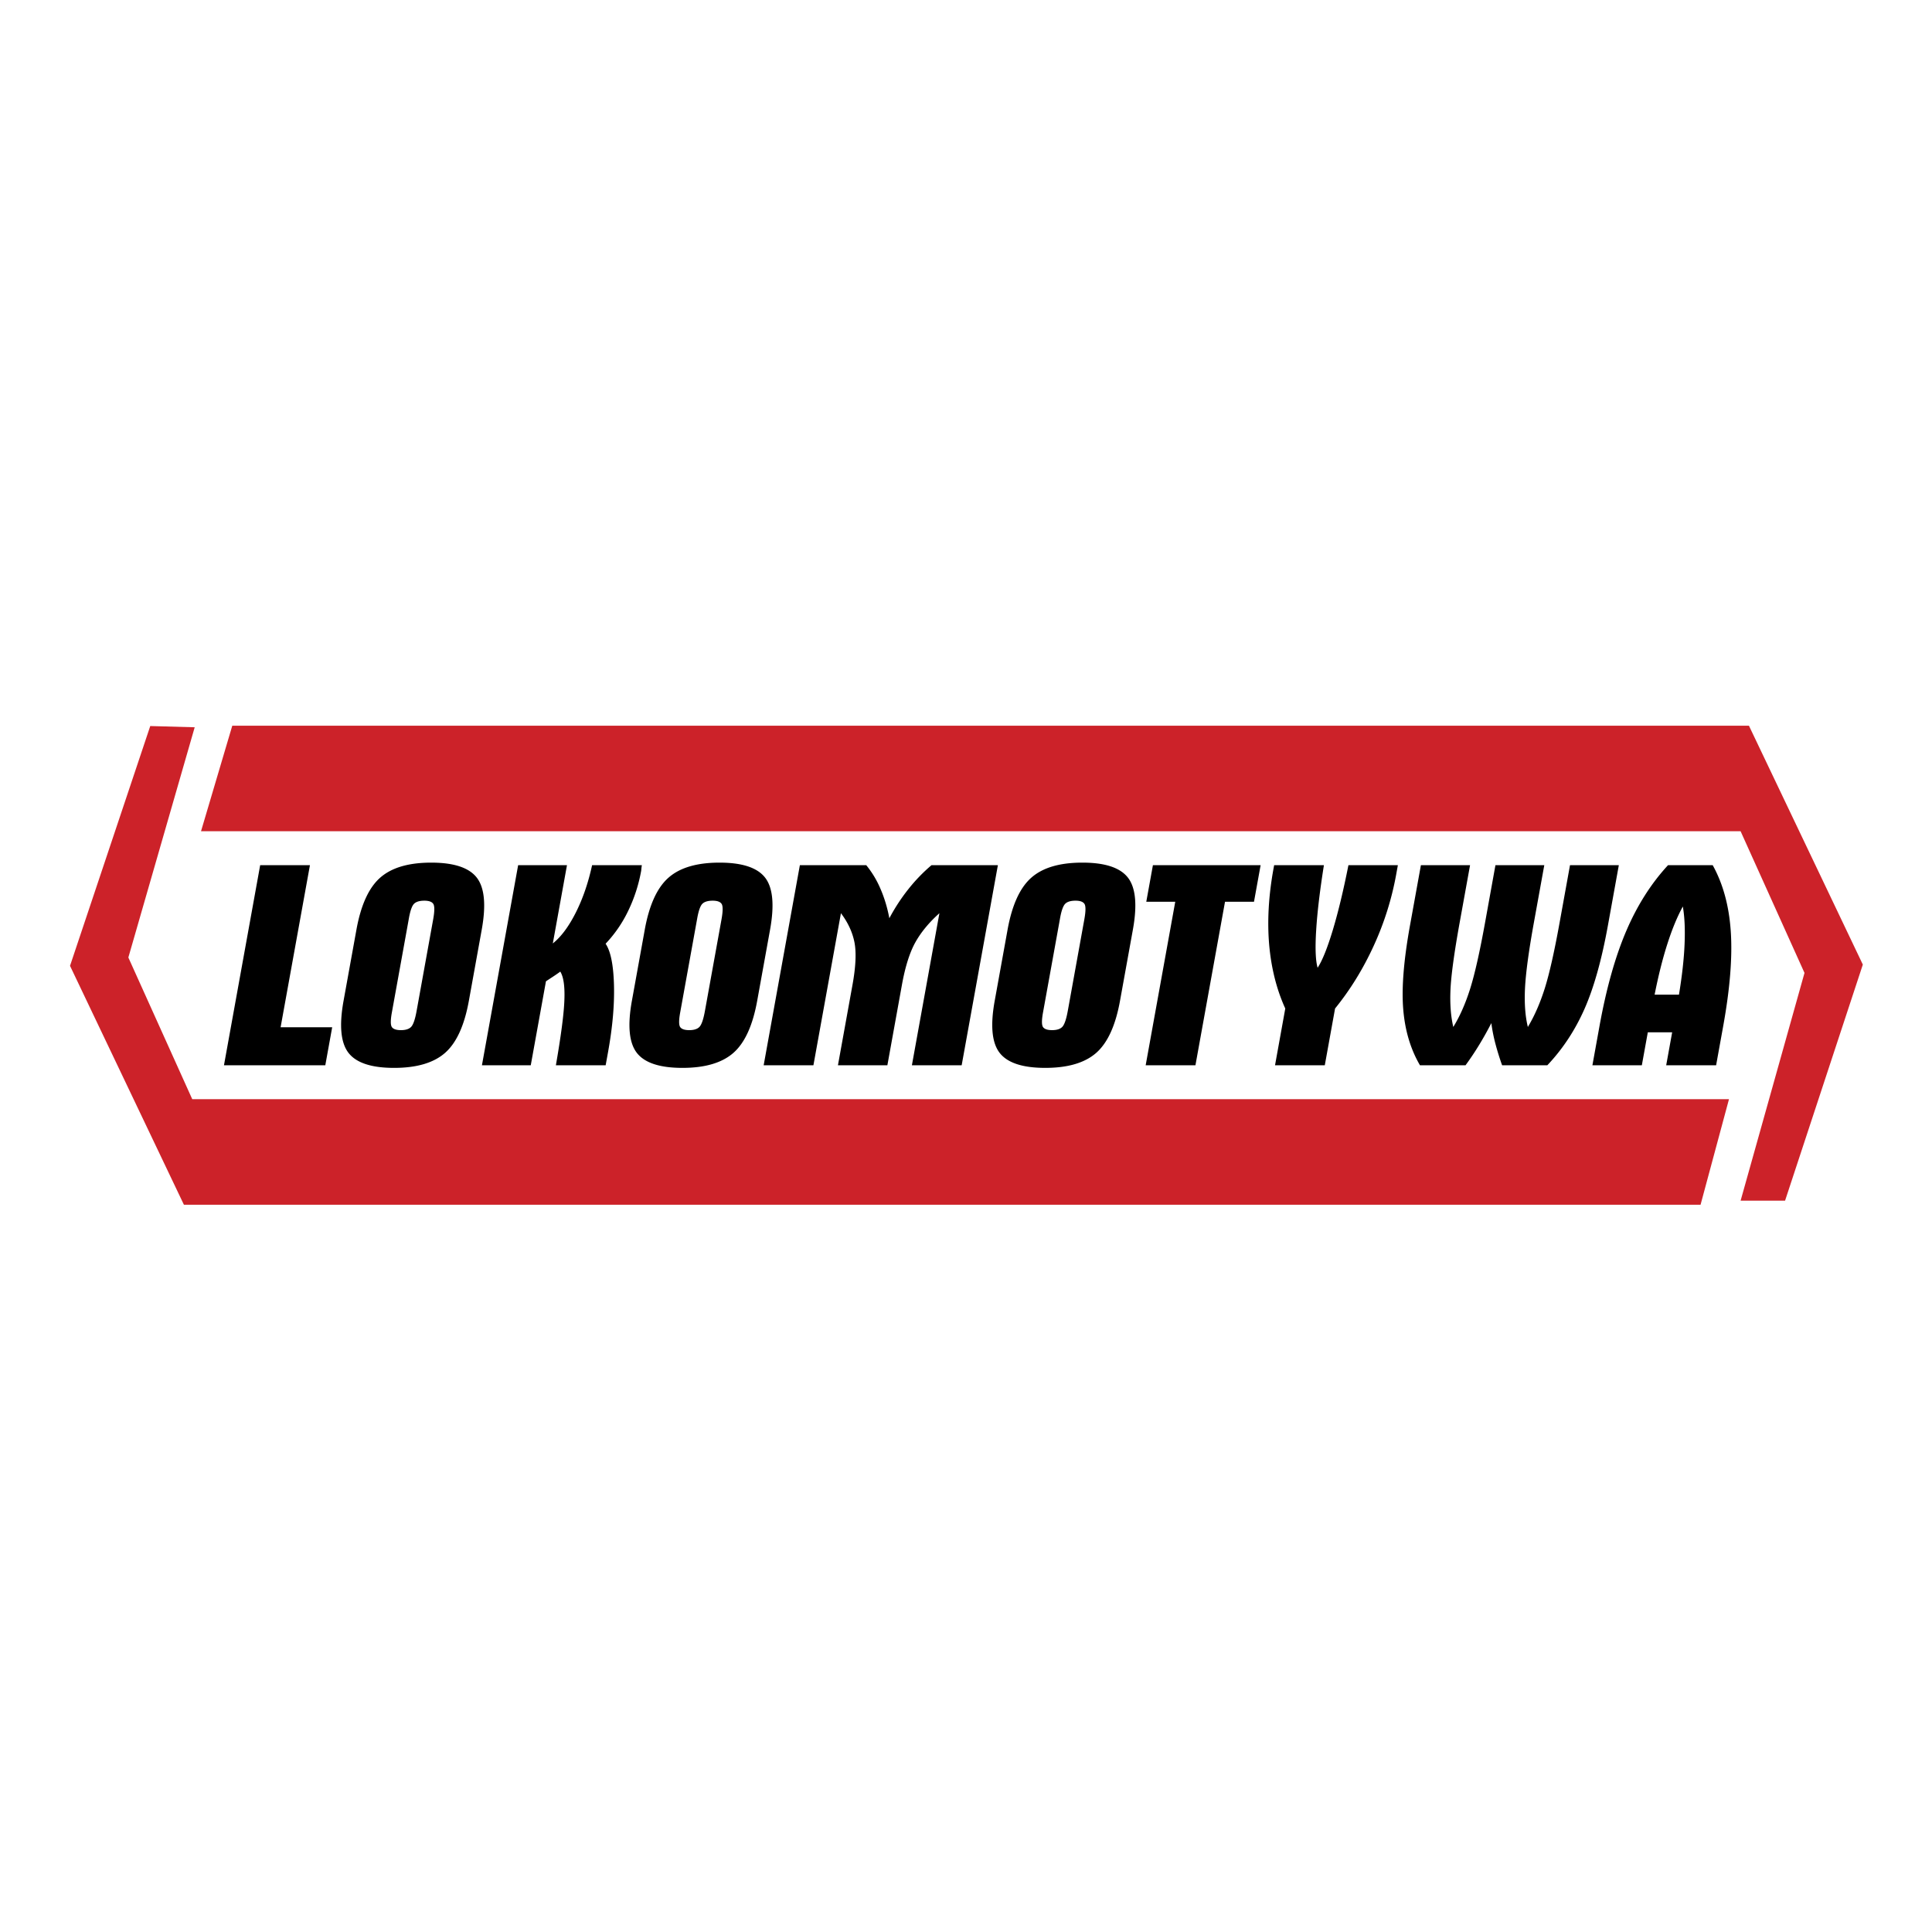 <svg xmlns="http://www.w3.org/2000/svg" width="2500" height="2500" viewBox="0 0 192.756 192.756"><g fill-rule="evenodd" clip-rule="evenodd"><path fill="#fff" d="M0 0h192.756v192.756H0V0z"/><path d="M25.958 86.318h4.965l-2.927 16.172h5.146l-.687 3.795h-10.11l3.613-19.967zm14.739 5.855l-1.602 8.851c-.138.76-.137 1.242.001 1.447.145.205.444.307.905.307.466 0 .809-.107 1.019-.326s.393-.746.542-1.574l.08-.441 1.575-8.706c.146-.809.152-1.325.016-1.544-.141-.219-.44-.326-.896-.326-.472 0-.813.102-1.02.302s-.379.672-.516 1.427l-.104.583zm-5.136.585c.446-2.465 1.236-4.194 2.372-5.193 1.135-.999 2.828-1.5 5.093-1.5 2.26 0 3.771.502 4.544 1.5.774.999.938 2.728.492 5.193l-1.283 7.092c-.446 2.465-1.236 4.193-2.372 5.193-1.135.998-2.828 1.5-5.088 1.5-2.265 0-3.776-.502-4.55-1.5-.773-1-.938-2.729-.492-5.193l1.284-7.092zm19.9 13.527c.509-2.934.794-5.086.846-6.465.058-1.383-.075-2.342-.405-2.883-.229.17-.573.408-1.045.711-.162.107-.287.189-.387.258l-1.516 8.379h-4.871l3.613-19.967h4.872l-1.413 7.809c.827-.658 1.587-1.681 2.289-3.069.701-1.389 1.246-2.971 1.631-4.74h4.964a3.825 3.825 0 0 0-.048.356l-.02.2a15.467 15.467 0 0 1-1.294 3.999 12.795 12.795 0 0 1-2.256 3.283c.499.73.778 2.094.835 4.086s-.14 4.229-.587 6.703l-.243 1.34h-4.965zm14.002-14.112l-1.602 8.851c-.138.76-.137 1.242.001 1.447.144.205.444.307.905.307.466 0 .809-.107 1.019-.326s.393-.746.542-1.574l.08-.441 1.576-8.706c.146-.809.152-1.325.016-1.544-.142-.219-.44-.326-.896-.326-.472 0-.814.102-1.02.302-.207.2-.379.672-.516 1.427l-.105.583zm-5.136.585c.446-2.465 1.236-4.194 2.372-5.193 1.135-.999 2.828-1.5 5.093-1.5 2.26 0 3.771.502 4.545 1.5s.938 2.728.492 5.193l-1.284 7.092c-.446 2.465-1.236 4.193-2.371 5.193-1.135.998-2.828 1.5-5.088 1.5-2.266 0-3.777-.502-4.55-1.5-.773-1-.938-2.729-.492-5.193l1.283-7.092zm26.653 13.527l2.746-15.174c-1.035.926-1.835 1.895-2.402 2.908-.562 1.013-1.009 2.42-1.336 4.229l-.202 1.115-1.252 6.922h-4.932l1.454-8.037c.327-1.809.39-3.216.195-4.229-.201-1.013-.65-1.982-1.35-2.908l-2.746 15.174h-4.964l3.613-19.967h6.621a9.776 9.776 0 0 1 1.421 2.362c.387.892.683 1.866.885 2.933a18.907 18.907 0 0 1 1.897-2.903 16.834 16.834 0 0 1 2.309-2.392h6.622l-3.614 19.967H90.98zm14.682-14.112l-1.602 8.851c-.137.76-.137 1.242.002 1.447.145.205.443.307.904.307.467 0 .809-.107 1.02-.326.209-.219.393-.746.543-1.574l.08-.441 1.574-8.706c.146-.809.152-1.325.016-1.544-.141-.219-.439-.326-.895-.326-.473 0-.814.102-1.02.302-.207.2-.381.672-.518 1.427l-.104.583zm-5.137.585c.447-2.465 1.236-4.194 2.373-5.193 1.135-.999 2.826-1.5 5.092-1.5 2.262 0 3.771.502 4.545 1.5.775.999.939 2.728.492 5.193l-1.283 7.092c-.445 2.465-1.236 4.193-2.371 5.193-1.135.998-2.828 1.5-5.088 1.5-2.266 0-3.777-.502-4.551-1.5-.773-1-.938-2.729-.492-5.193l1.283-7.092zm13.84-2.787l.662-3.653h10.746l-.662 3.653h-2.891l-2.951 16.314h-4.965l2.951-16.314h-2.89zm13.867 10.648c-.867-1.904-1.4-4.028-1.607-6.371-.199-2.348-.059-4.852.422-7.516l.076-.414h4.965c-.4 2.514-.66 4.672-.771 6.474-.113 1.802-.064 3.054.143 3.761.477-.727.979-1.983 1.523-3.786.539-1.797 1.055-3.945 1.551-6.449h4.932l-.176.97a29.742 29.742 0 0 1-2.234 7.072c-1.059 2.31-2.342 4.394-3.857 6.259l-1.025 5.666h-4.965l1.023-5.666zm21.635 5.666a26.4 26.4 0 0 1-.672-2.164 16.15 16.15 0 0 1-.404-2.045 32.664 32.664 0 0 1-1.176 2.109 28.677 28.677 0 0 1-1.4 2.1h-4.543c-.951-1.627-1.506-3.504-1.674-5.631-.17-2.125.057-4.896.676-8.315l1.09-6.021h4.904l-1.039 5.738c-.541 2.996-.844 5.211-.912 6.645-.066 1.432.025 2.684.279 3.76.654-1.066 1.213-2.328 1.674-3.789.463-1.463.961-3.669 1.494-6.616l1.037-5.738h4.873l-1.039 5.738c-.51 2.815-.803 4.983-.883 6.508-.076 1.52.018 2.82.283 3.896.66-1.096 1.219-2.373 1.682-3.834.461-1.461.957-3.653 1.484-6.571l1.039-5.738h4.871l-1.09 6.021c-.619 3.419-1.395 6.19-2.332 8.315-.939 2.127-2.174 4.004-3.713 5.631h-4.509v.001zm15.215-7.049h2.43c.311-1.895.5-3.581.559-5.052.062-1.476.004-2.723-.174-3.741-.557 1.018-1.074 2.265-1.545 3.741-.473 1.472-.895 3.158-1.27 5.052zm-6.207 7.049l.707-3.906c.68-3.762 1.57-6.918 2.664-9.48 1.094-2.562 2.49-4.754 4.176-6.581h4.453c1.027 1.846 1.633 4.048 1.805 6.61.174 2.557-.078 5.708-.756 9.451l-.707 3.906h-4.98l.596-3.293h-2.43l-.596 3.293h-4.932z"/><path fill="#cc2229" d="M20.055 82.934l3.12-10.531h151.317l11.363 23.833-7.759 23.557h-4.436l6.375-22.725-6.375-14.134H20.055z"/><path fill="#cc2229" d="M172.502 109.664l-2.836 10.531H18.348L6.986 96.361l8.005-23.924 4.434.123-6.619 22.97 6.374 14.134h153.322z"/></g></svg>